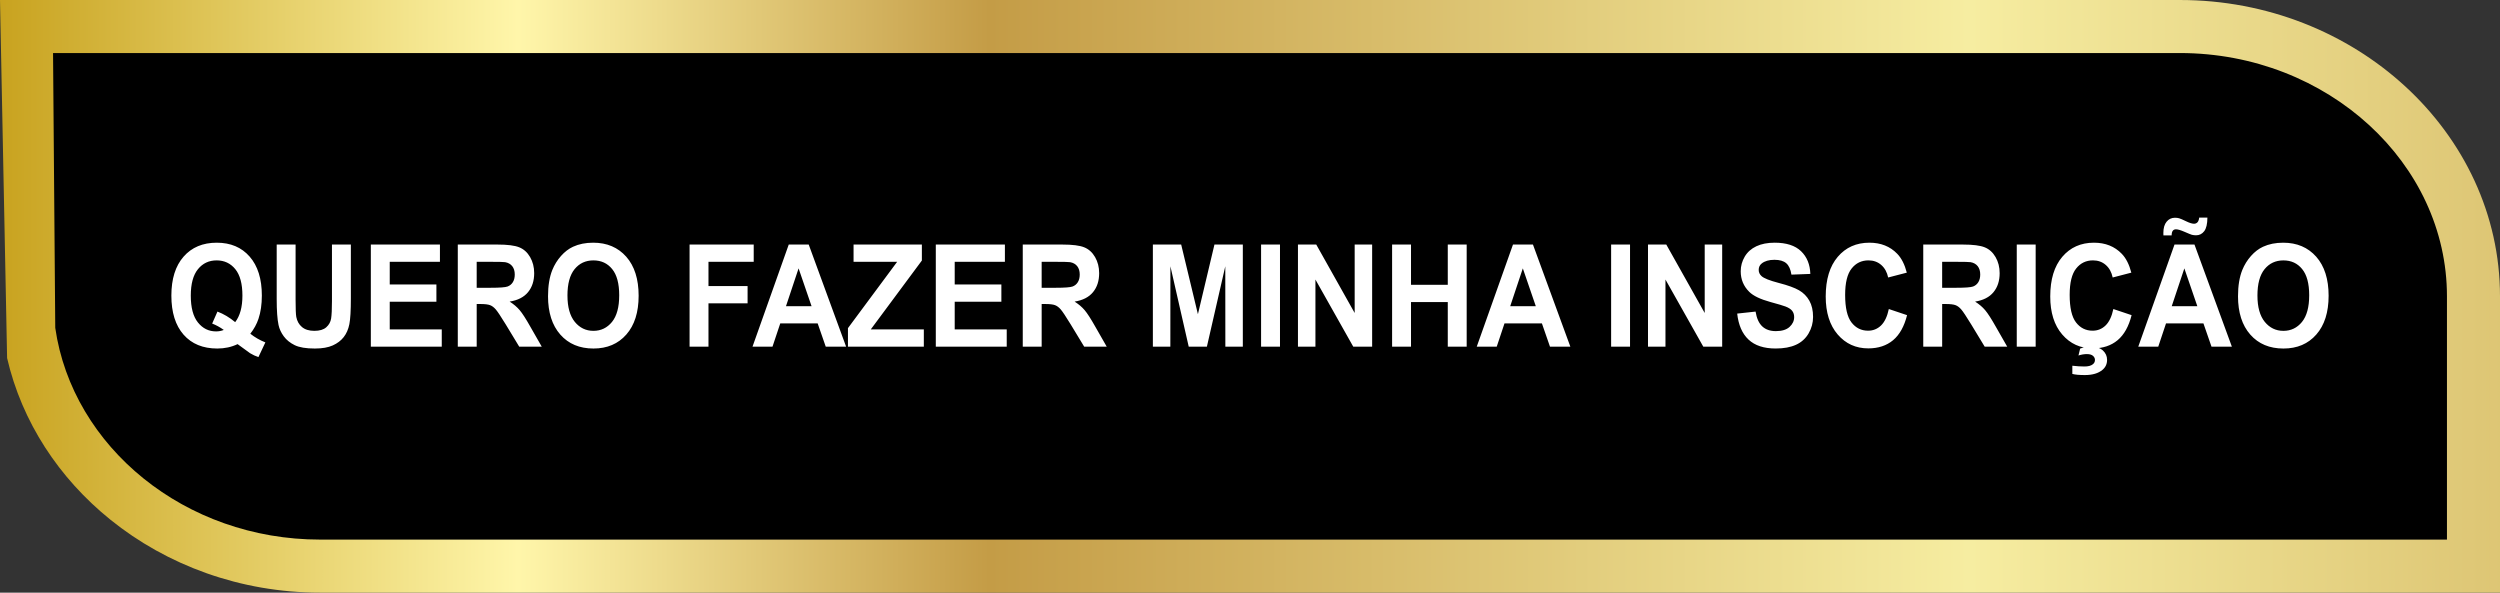 <?xml version="1.0" encoding="UTF-8"?>
<!DOCTYPE svg PUBLIC "-//W3C//DTD SVG 1.1//EN" "http://www.w3.org/Graphics/SVG/1.1/DTD/svg11.dtd">
<!-- Creator: CorelDRAW 2020 (64 Bit) -->
<svg xmlns="http://www.w3.org/2000/svg" xml:space="preserve" width="167.416mm" height="39.687mm" version="1.1" style="shape-rendering:geometricPrecision; text-rendering:geometricPrecision; image-rendering:optimizeQuality; fill-rule:evenodd; clip-rule:evenodd"
viewBox="0 0 4289.79 1016.91"
 xmlns:xlink="http://www.w3.org/1999/xlink"
 xmlns:xodm="http://www.corel.com/coreldraw/odm/2003">
 <rect x="0" y="0" width="4289.79" height="1016.91" fill="#333333" stroke="none"/>
 <defs>
  <style type="text/css">
   <![CDATA[
    .fil0 {fill:black}
    .fil2 {fill:white;fill-rule:nonzero}
    .fil1 {fill:url(#id0);fill-rule:nonzero}
   ]]>
  </style>
  <linearGradient id="id0" gradientUnits="userSpaceOnUse" x1="-602.36" y1="642.29" x2="7329.32" y2="642.29">
   <stop offset="0" style="stop-opacity:1; stop-color:#FFF282"/>
   <stop offset="0.051" style="stop-opacity:1; stop-color:#BC9000"/>
   <stop offset="0.188" style="stop-opacity:1; stop-color:#FFF6AA"/>
   <stop offset="0.29" style="stop-opacity:1; stop-color:#C49C46"/>
   <stop offset="0.502" style="stop-opacity:1; stop-color:#F6EDA1"/>
   <stop offset="0.651" style="stop-opacity:1; stop-color:#D6BA67"/>
   <stop offset="0.678" style="stop-opacity:1; stop-color:#D6BA67"/>
   <stop offset="0.761" style="stop-opacity:1; stop-color:#FFF6AA"/>
   <stop offset="0.91" style="stop-opacity:1; stop-color:#C49C00"/>
   <stop offset="1" style="stop-opacity:1; stop-color:#FFF6AA"/>
  </linearGradient>
 </defs>
 <g id="Camada_x0020_1">
  <path class="fil0" d="M1923.11 45.51l943.11 0 0.01 0 874.21 0c277.12,0 503.85,208.32 503.85,462.95l0 0 0 462.95 -503.85 0 -874.21 0 -943.11 0 -499.54 0 -874.21 0c-254.83,0 -467.02,-176.16 -499.52,-402.48l-4.33 0 0 -60.46 0 -0 0 -462.95 503.85 0 1373.75 0z"/>
  <path class="fil1" d="M1923.11 0l1817.32 0c150.29,0 287.16,56.72 386.6,148.08 100.43,92.27 162.76,219.82 162.76,360.37l0 508.46 -3740.43 0c-137.24,0 -263.29,-47.31 -359.86,-125.12 -88.29,-71.14 -151.97,-167.81 -177.3,-277.36l-12.19 -614.43 1923.11 0zm943.11 91.02l-2775.2 0 3.79 471.5c14.67,102.16 70.45,193.16 151.57,258.52 80.93,65.21 187.03,104.85 302.98,104.85l3649.41 0 0 -417.44c0,-114.07 -51.03,-217.99 -133.25,-293.54 -83.2,-76.45 -198.26,-123.9 -325.09,-123.9l-874.21 0z"/>
  <path class="fil2" d="M429.51 572.66c7.9,6.24 16.52,11.18 25.84,14.85l-11.89 25.21c-4.85,-1.59 -9.62,-3.79 -14.28,-6.61 -1.01,-0.57 -8.16,-5.75 -21.48,-15.62 -10.47,5.02 -22.11,7.55 -34.86,7.55 -24.61,0 -43.92,-7.95 -57.87,-23.82 -13.94,-15.91 -20.91,-38.22 -20.91,-66.97 0,-28.68 7.01,-50.99 20.99,-66.9 13.98,-15.95 32.96,-23.9 56.89,-23.9 23.75,0 42.58,7.95 56.49,23.9 13.91,15.91 20.88,38.18 20.88,66.85 0,15.13 -1.94,28.47 -5.82,39.97 -2.91,8.77 -7.57,17.3 -13.98,25.49zm-25.95 -19.9c4.14,-5.38 7.23,-11.83 9.32,-19.41 2.05,-7.59 3.1,-16.28 3.1,-26.11 0,-20.27 -4.06,-35.41 -12.23,-45.44 -8.16,-9.99 -18.83,-15.01 -31.99,-15.01 -13.2,0 -23.9,5.02 -32.07,15.09 -8.2,10.08 -12.3,25.21 -12.3,45.44 0,20.52 4.1,35.89 12.3,46.05 8.2,10.2 18.57,15.29 31.1,15.29 4.7,0 9.1,-0.86 13.24,-2.53 -6.53,-4.69 -13.2,-8.32 -19.95,-10.93l9.06 -20.56c10.59,4.04 20.73,10.03 30.42,18.11zm71.21 -133.14l32.44 0 0 94.96c0,15.09 0.41,24.84 1.19,29.29 1.38,7.18 4.62,12.97 9.77,17.29 5.18,4.36 12.23,6.53 21.18,6.53 9.06,0 15.92,-2.04 20.54,-6.16 4.62,-4.12 7.38,-9.13 8.31,-15.13 0.93,-6 1.41,-15.91 1.41,-29.78l0 -97 32.44 0 0 92.14c0,21.05 -0.86,35.93 -2.61,44.62 -1.75,8.69 -4.96,16.03 -9.65,22.03 -4.66,6 -10.92,10.73 -18.75,14.27 -7.87,3.55 -18.08,5.35 -30.72,5.35 -15.25,0 -26.81,-1.92 -34.67,-5.79 -7.87,-3.87 -14.09,-8.89 -18.68,-15.09 -4.58,-6.2 -7.57,-12.64 -9.02,-19.46 -2.12,-10.03 -3.17,-24.88 -3.17,-44.5l0 -93.57zm161.55 175.23l0 -175.23 118.57 0 0 29.61 -86.13 0 0 38.91 80.08 0 0 29.61 -80.08 0 0 47.48 89.26 0 0 29.61 -121.7 0zm149.21 0l0 -175.23 68.12 0c17.11,0 29.57,1.59 37.32,4.73 7.79,3.14 13.98,8.73 18.64,16.77 4.66,8.07 7.01,17.25 7.01,27.61 0,13.18 -3.51,24.03 -10.55,32.59 -7.04,8.57 -17.56,13.95 -31.58,16.19 6.97,4.45 12.71,9.34 17.23,14.68 4.55,5.34 10.66,14.85 18.34,28.47l19.54 34.18 -38.67 0 -23.19 -38.26c-8.31,-13.58 -14.02,-22.15 -17.11,-25.7 -3.06,-3.51 -6.3,-5.96 -9.73,-7.26 -3.47,-1.3 -8.91,-1.96 -16.37,-1.96l-6.56 0 0 73.18 -32.44 0zm32.44 -101.07l23.93 0c15.51,0 25.17,-0.74 29.05,-2.16 3.84,-1.43 6.9,-3.92 9.06,-7.42 2.2,-3.51 3.28,-7.92 3.28,-13.18 0,-5.91 -1.46,-10.65 -4.33,-14.32 -2.87,-3.63 -6.93,-5.91 -12.16,-6.85 -2.65,-0.41 -10.51,-0.61 -23.6,-0.61l-25.24 0 0 44.54zm122.41 14.52c0,-17.87 2.46,-32.88 7.34,-45.03 3.62,-8.93 8.61,-16.97 14.91,-24.07 6.3,-7.1 13.2,-12.36 20.69,-15.83 9.99,-4.61 21.51,-6.93 34.56,-6.93 23.64,0 42.5,8.04 56.71,24.07 14.17,16.07 21.25,38.38 21.25,66.97 0,28.35 -7.05,50.54 -21.1,66.53 -14.06,16.03 -32.89,24.02 -56.41,24.02 -23.82,0 -42.8,-7.95 -56.86,-23.9 -14.05,-15.91 -21.1,-37.85 -21.1,-65.83zm33.33 -1.18c0,19.86 4.21,34.91 12.6,45.19 8.39,10.24 19.05,15.38 31.95,15.38 12.94,0 23.53,-5.1 31.84,-15.25 8.28,-10.2 12.41,-25.45 12.41,-45.81 0,-20.11 -4.03,-35.12 -12.12,-44.99 -8.05,-9.91 -18.75,-14.85 -32.14,-14.85 -13.35,0 -24.12,5.02 -32.29,15.01 -8.17,10.03 -12.27,25.13 -12.27,45.32zm209.53 87.74l0 -175.23 110.06 0 0 29.61 -77.62 0 0 41.6 67.11 0 0 29.61 -67.11 0 0 74.4 -32.44 0zm268.6 0l-34.94 0 -13.83 -39.89 -64.24 0 -13.31 39.89 -34.3 0 62.19 -175.23 34.27 0 64.17 175.23zm-59.28 -69.5l-22.26 -64.86 -21.62 64.86 43.88 0zm62.45 69.5l0 -31.82 84.41 -113.8 -74.79 0 0 -29.61 117.22 0 0 27.41 -87.69 118.21 91.05 0 0 29.61 -130.2 0zm150.74 0l0 -175.23 118.57 0 0 29.61 -86.13 0 0 38.91 80.08 0 0 29.61 -80.08 0 0 47.48 89.26 0 0 29.61 -121.7 0zm149.21 0l0 -175.23 68.12 0c17.11,0 29.57,1.59 37.32,4.73 7.79,3.14 13.98,8.73 18.64,16.77 4.66,8.07 7.01,17.25 7.01,27.61 0,13.18 -3.5,24.03 -10.55,32.59 -7.04,8.57 -17.56,13.95 -31.58,16.19 6.97,4.45 12.71,9.34 17.23,14.68 4.55,5.34 10.66,14.85 18.34,28.47l19.54 34.18 -38.67 0 -23.19 -38.26c-8.31,-13.58 -14.02,-22.15 -17.11,-25.7 -3.06,-3.51 -6.3,-5.96 -9.73,-7.26 -3.47,-1.3 -8.91,-1.96 -16.37,-1.96l-6.56 0 0 73.18 -32.44 0zm32.44 -101.07l23.93 0c15.51,0 25.17,-0.74 29.05,-2.16 3.84,-1.43 6.9,-3.92 9.06,-7.42 2.2,-3.51 3.28,-7.92 3.28,-13.18 0,-5.91 -1.46,-10.65 -4.33,-14.32 -2.87,-3.63 -6.93,-5.91 -12.16,-6.85 -2.64,-0.41 -10.51,-0.61 -23.6,-0.61l-25.24 0 0 44.54zm190.82 101.07l0 -175.23 48.58 0 28.71 119.51 28.37 -119.51 48.69 0 0 175.23 -29.98 0 -0.11 -137.95 -31.58 137.95 -31.17 0 -31.43 -137.95 -0.11 137.95 -29.98 0zm185.68 0l0 -175.23 32.44 0 0 175.23 -32.44 0zm63.27 0l0 -175.23 31.4 0 65.92 117.43 0 -117.43 29.98 0 0 175.23 -32.4 0 -64.91 -115.19 0 115.19 -29.98 0zm161.55 0l0 -175.23 32.44 0 0 69.02 63.09 0 0 -69.02 32.44 0 0 175.23 -32.44 0 0 -76.6 -63.09 0 0 76.6 -32.44 0zm305.85 0l-34.94 0 -13.83 -39.89 -64.24 0 -13.31 39.89 -34.3 0 62.19 -175.23 34.27 0 64.17 175.23zm-59.28 -69.5l-22.26 -64.86 -21.62 64.86 43.88 0zm129.26 69.5l0 -175.23 32.44 0 0 175.23 -32.44 0zm63.27 0l0 -175.23 31.39 0 65.92 117.43 0 -117.43 29.98 0 0 175.23 -32.4 0 -64.91 -115.19 0 115.19 -29.98 0zm153.05 -56.78l31.54 -3.43c1.9,11.54 5.7,19.99 11.48,25.41 5.78,5.43 13.57,8.12 23.38,8.12 10.36,0 18.19,-2.41 23.45,-7.22 5.26,-4.81 7.9,-10.44 7.9,-16.89 0,-4.16 -1.12,-7.67 -3.32,-10.61 -2.2,-2.9 -6.08,-5.42 -11.59,-7.55 -3.77,-1.47 -12.34,-4 -25.76,-7.67 -17.26,-4.73 -29.38,-10.52 -36.35,-17.42 -9.81,-9.67 -14.69,-21.45 -14.69,-35.36 0,-8.93 2.31,-17.33 6.9,-25.13 4.63,-7.79 11.26,-13.71 19.95,-17.78 8.69,-4.08 19.13,-6.12 31.43,-6.12 20.02,0 35.12,4.85 45.23,14.6 10.14,9.75 15.44,22.72 15.96,38.99l-32.44 1.22c-1.38,-9.06 -4.33,-15.54 -8.84,-19.5 -4.51,-3.96 -11.3,-5.95 -20.32,-5.95 -9.32,0 -16.63,2.12 -21.89,6.36 -3.39,2.73 -5.11,6.36 -5.11,10.93 0,4.16 1.6,7.71 4.81,10.64 4.06,3.79 13.94,7.71 29.64,11.79 15.7,4.04 27.29,8.28 34.79,12.6 7.53,4.36 13.42,10.28 17.67,17.82 4.25,7.55 6.38,16.85 6.38,27.9 0,10.03 -2.54,19.46 -7.64,28.22 -5.11,8.77 -12.31,15.3 -21.63,19.54 -9.32,4.28 -20.95,6.41 -34.86,6.41 -20.25,0 -35.79,-5.1 -46.64,-15.34 -10.85,-10.2 -17.3,-25.09 -19.43,-44.62zm260.17 -7.83l31.32 10.52c-4.81,19.29 -12.83,33.61 -24.01,42.99 -11.19,9.34 -25.35,14.03 -42.54,14.03 -21.29,0 -38.78,-7.95 -52.5,-23.86 -13.68,-15.91 -20.54,-37.65 -20.54,-65.26 0,-29.16 6.9,-51.84 20.66,-68 13.76,-16.15 31.88,-24.23 54.32,-24.23 19.61,0 35.53,6.36 47.76,19.05 7.31,7.51 12.75,18.27 16.41,32.34l-31.99 8.32c-1.9,-9.06 -5.85,-16.24 -11.86,-21.5 -6.04,-5.26 -13.35,-7.87 -21.92,-7.87 -11.89,0 -21.55,4.65 -28.93,13.99 -7.42,9.3 -11.11,24.39 -11.11,45.28 0,22.11 3.65,37.89 10.93,47.28 7.31,9.42 16.78,14.11 28.45,14.11 8.61,0 16.03,-2.98 22.22,-8.97 6.19,-6 10.66,-15.38 13.35,-28.23zm59.1 64.61l0 -175.23 68.12 0c17.11,0 29.56,1.59 37.32,4.73 7.79,3.14 13.98,8.73 18.64,16.77 4.66,8.07 7.01,17.25 7.01,27.61 0,13.18 -3.5,24.03 -10.55,32.59 -7.04,8.57 -17.56,13.95 -31.58,16.19 6.97,4.45 12.72,9.34 17.23,14.68 4.55,5.34 10.66,14.85 18.34,28.47l19.54 34.18 -38.66 0 -23.19 -38.26c-8.31,-13.58 -14.02,-22.15 -17.11,-25.7 -3.06,-3.51 -6.3,-5.96 -9.73,-7.26 -3.47,-1.3 -8.91,-1.96 -16.37,-1.96l-6.56 0 0 73.18 -32.44 0zm32.44 -101.07l23.93 0c15.51,0 25.16,-0.74 29.04,-2.16 3.84,-1.43 6.9,-3.92 9.06,-7.42 2.2,-3.51 3.28,-7.92 3.28,-13.18 0,-5.91 -1.45,-10.65 -4.32,-14.32 -2.87,-3.63 -6.94,-5.91 -12.16,-6.85 -2.65,-0.41 -10.51,-0.61 -23.6,-0.61l-25.24 0 0 44.54zm128 101.07l0 -175.23 32.44 0 0 175.23 -32.44 0zm165.73 -64.61l31.32 10.52c-4.81,19.29 -12.83,33.61 -24.01,42.99 -11.19,9.34 -25.35,14.03 -42.54,14.03 -21.29,0 -38.78,-7.95 -52.5,-23.86 -13.68,-15.91 -20.54,-37.65 -20.54,-65.26 0,-29.16 6.9,-51.84 20.66,-68 13.76,-16.15 31.88,-24.23 54.32,-24.23 19.61,0 35.53,6.36 47.76,19.05 7.31,7.51 12.75,18.27 16.41,32.34l-31.99 8.32c-1.9,-9.06 -5.85,-16.24 -11.86,-21.5 -6.04,-5.26 -13.35,-7.87 -21.92,-7.87 -11.89,0 -21.55,4.65 -28.93,13.99 -7.42,9.3 -11.11,24.39 -11.11,45.28 0,22.11 3.65,37.89 10.93,47.28 7.31,9.42 16.78,14.11 28.45,14.11 8.61,0 16.03,-2.98 22.22,-8.97 6.19,-6 10.66,-15.38 13.35,-28.23zm-70.36 111.35l0 -14.03c7.53,0.86 14.43,1.3 20.73,1.3 6.49,0 11.34,-1.26 14.47,-3.83 2.42,-1.92 3.62,-4.36 3.62,-7.42 0,-2.69 -1.12,-5.06 -3.4,-7.06 -2.27,-2 -5.78,-2.98 -10.51,-2.98 -4.7,0 -9.47,0.81 -14.39,2.41l2.87 -11.87c5.67,-2.2 11.78,-3.26 18.34,-3.26 9.13,0 16.03,2.2 20.77,6.57 4.74,4.4 7.12,9.75 7.12,16.03 0,7.06 -2.61,12.73 -7.87,17.13 -7.08,6 -17.22,8.97 -30.42,8.97 -9.4,0 -16.52,-0.65 -21.33,-1.96zm273.74 -46.74l-34.94 0 -13.83 -39.89 -64.24 0 -13.31 39.89 -34.3 0 62.19 -175.23 34.27 0 64.17 175.23zm-59.28 -69.5l-22.26 -64.86 -21.62 64.86 43.88 0zm-44.07 -121.39l-14.09 0c-0.08,-1.84 -0.11,-3.26 -0.11,-4.28 0,-8.36 1.86,-14.81 5.59,-19.29 3.69,-4.53 8.5,-6.77 14.32,-6.77 2.57,0 4.92,0.29 7.12,0.9 2.2,0.61 6.19,2.33 11.97,5.14 5.82,2.82 10.33,4.24 13.64,4.24 2.31,0 4.25,-0.82 5.82,-2.41 1.6,-1.63 2.57,-4.32 3.02,-8.11l14.09 0c-0.07,10.89 -1.9,18.64 -5.48,23.33 -3.62,4.69 -8.24,7.02 -13.91,7.02 -2.5,0 -4.92,-0.28 -7.31,-0.86 -1.68,-0.49 -5.85,-2.2 -12.53,-5.1 -6.71,-2.9 -11.56,-4.32 -14.62,-4.32 -2.35,0 -4.14,0.77 -5.44,2.37 -1.35,1.55 -2.01,4.28 -2.09,8.16zm113.9 104.34c0,-17.87 2.46,-32.88 7.34,-45.03 3.62,-8.93 8.61,-16.97 14.91,-24.07 6.3,-7.1 13.2,-12.36 20.69,-15.83 9.99,-4.61 21.51,-6.93 34.56,-6.93 23.64,0 42.5,8.04 56.71,24.07 14.17,16.07 21.25,38.38 21.25,66.97 0,28.35 -7.05,50.54 -21.1,66.53 -14.05,16.03 -32.89,24.02 -56.41,24.02 -23.82,0 -42.8,-7.95 -56.86,-23.9 -14.06,-15.91 -21.1,-37.85 -21.1,-65.83zm33.33 -1.18c0,19.86 4.21,34.91 12.6,45.19 8.39,10.24 19.05,15.38 31.95,15.38 12.94,0 23.53,-5.1 31.84,-15.25 8.28,-10.2 12.42,-25.45 12.42,-45.81 0,-20.11 -4.03,-35.12 -12.12,-44.99 -8.05,-9.91 -18.75,-14.85 -32.14,-14.85 -13.35,0 -24.12,5.02 -32.29,15.01 -8.17,10.03 -12.27,25.13 -12.27,45.32z"/>
 </g>
</svg>
